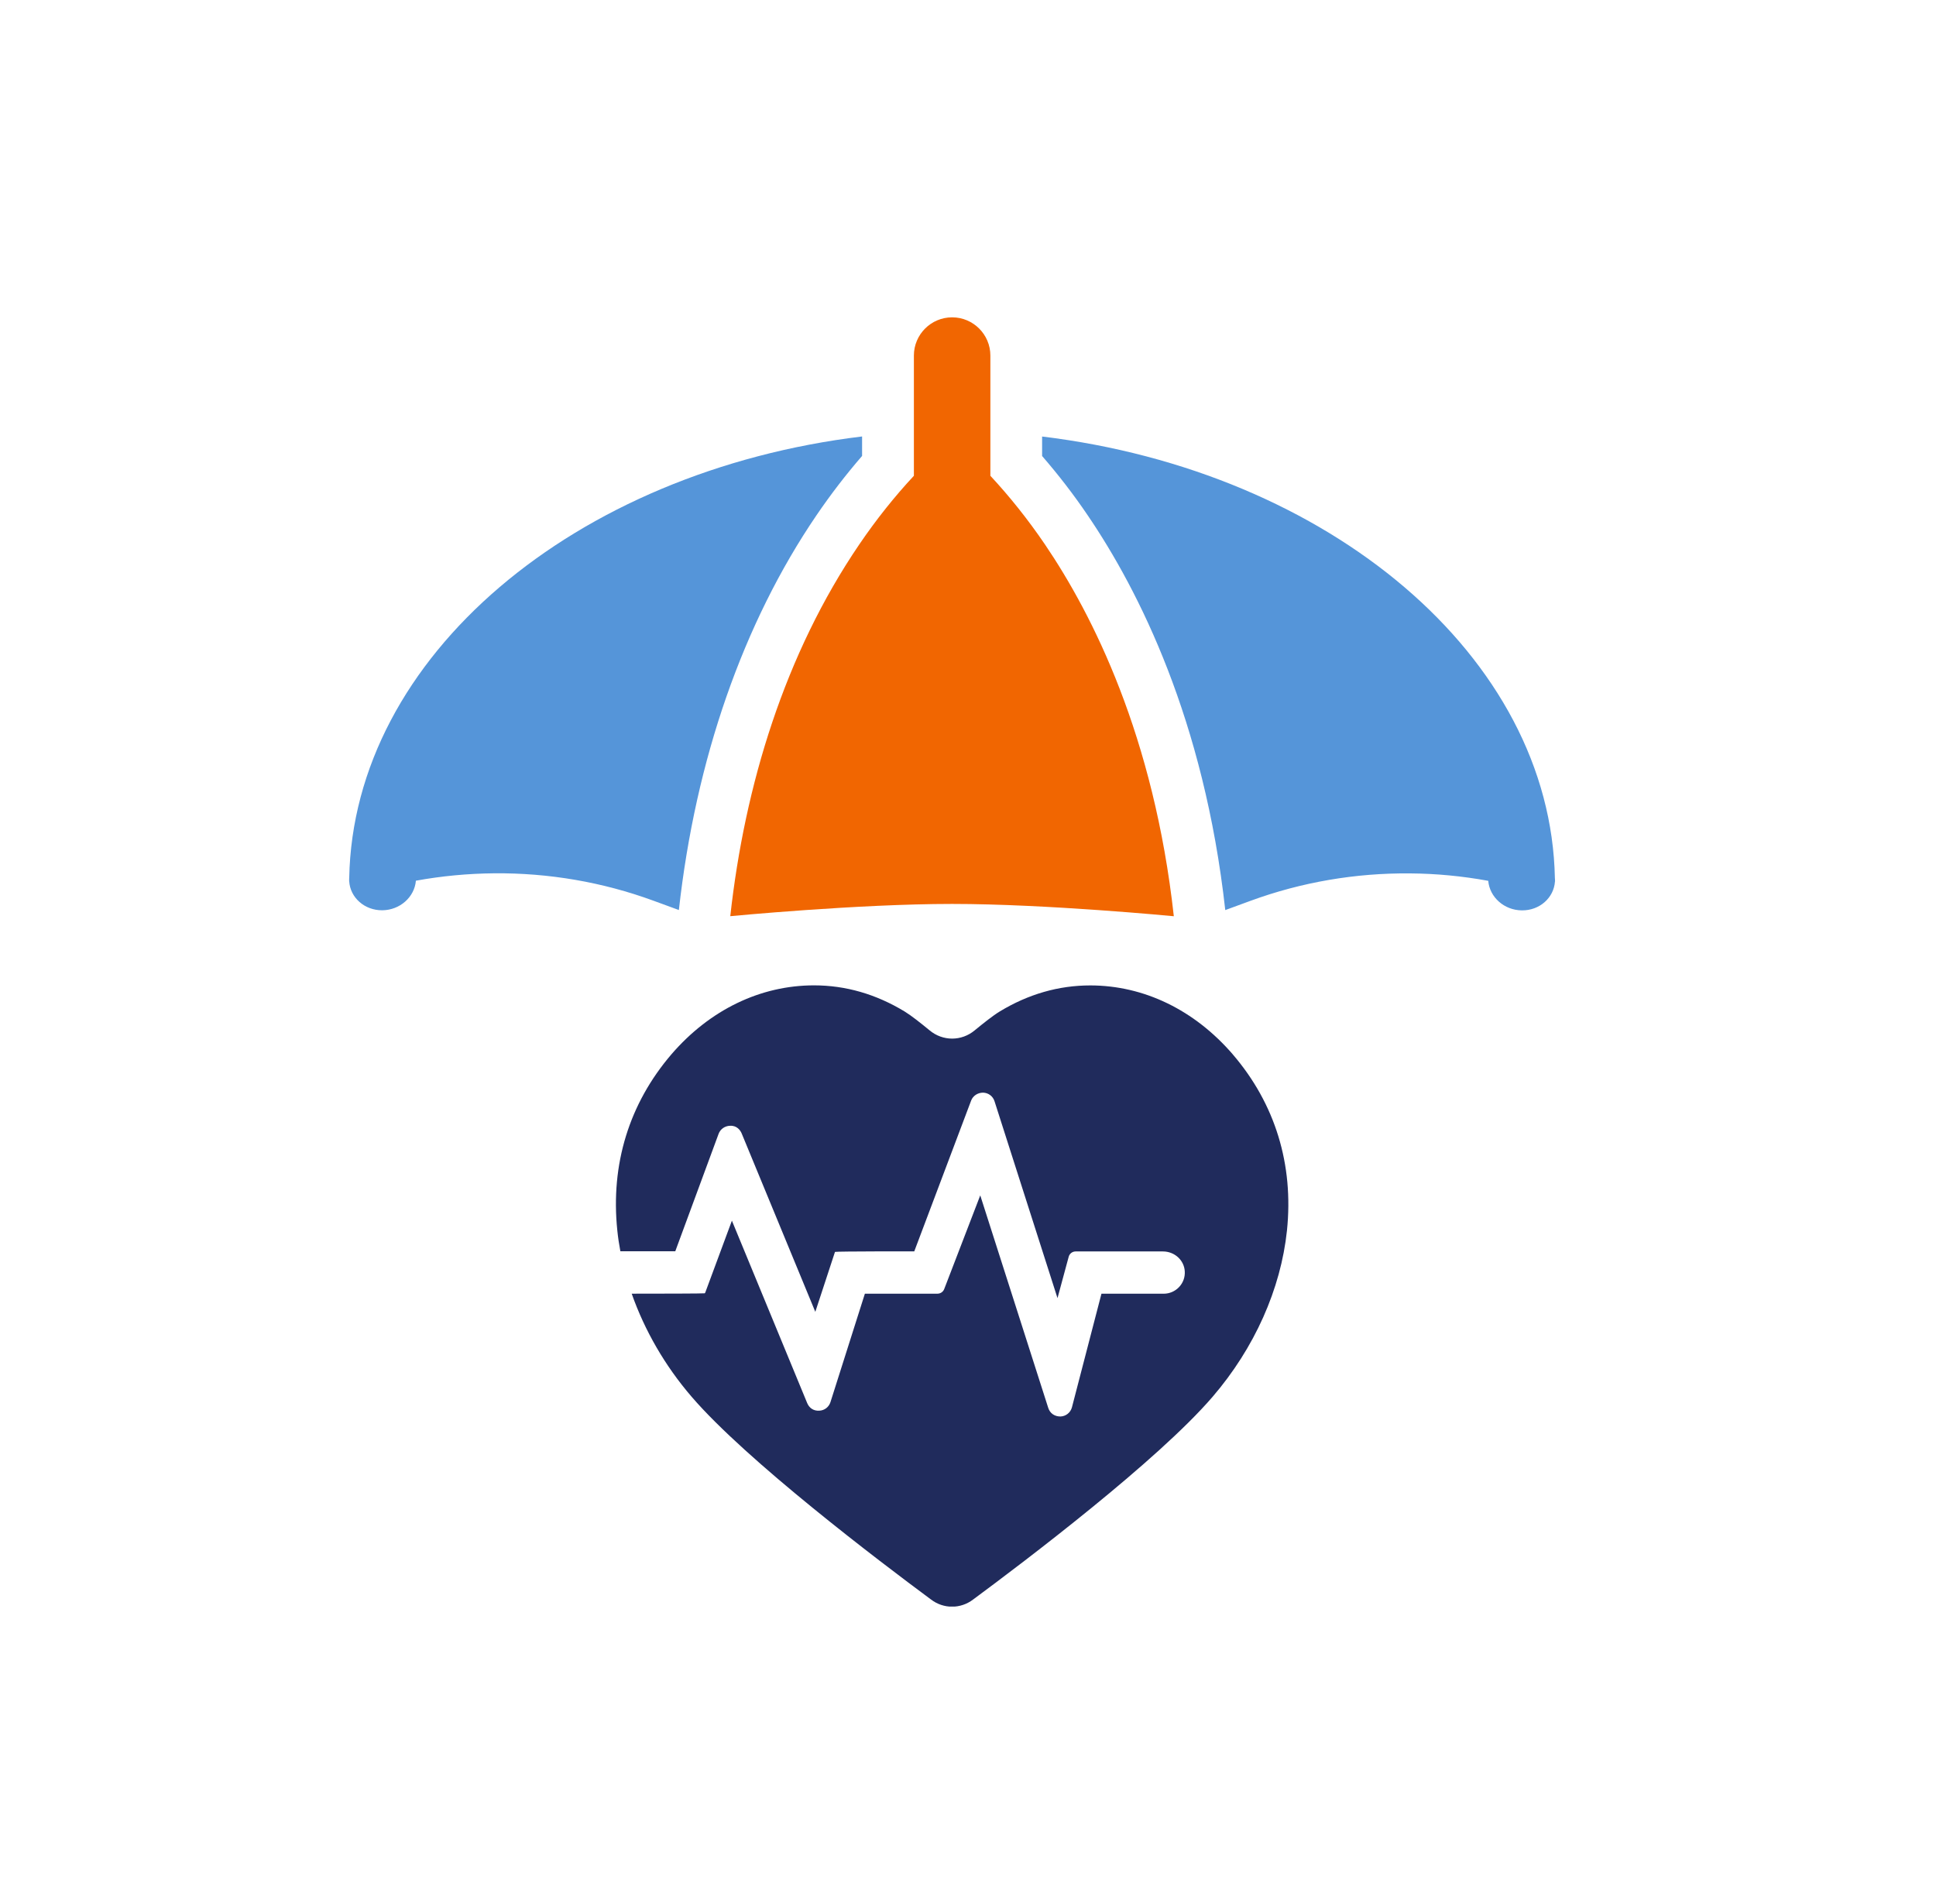<svg width="61" height="60" viewBox="0 0 61 60" fill="none" xmlns="http://www.w3.org/2000/svg">
<g clip-path="url(#clip0_1048_8698)">
<path d="M38.844 33.227C37.636 31.826 36.042 31.054 34.352 31.053C33.358 31.053 32.403 31.326 31.498 31.875C31.29 32.001 30.994 32.237 30.712 32.468C30.297 32.816 29.704 32.816 29.289 32.468C29.008 32.237 28.71 32.001 28.504 31.875C27.599 31.326 26.643 31.051 25.649 31.051C23.959 31.051 22.364 31.822 21.156 33.223C19.822 34.78 19.235 36.693 19.45 38.77C19.472 38.99 19.505 39.212 19.547 39.431H21.277L21.313 39.332C21.469 38.913 22.641 35.732 22.641 35.732C22.697 35.58 22.838 35.48 23.005 35.476C23.221 35.464 23.33 35.623 23.369 35.718L25.689 41.339L26.309 39.45C26.384 39.431 28.807 39.433 28.807 39.433C28.807 39.433 30.585 34.721 30.599 34.681C30.657 34.53 30.806 34.432 30.975 34.432C31.143 34.437 31.285 34.543 31.336 34.704L33.32 40.907L33.673 39.603C33.7 39.504 33.789 39.436 33.891 39.436C34.449 39.436 36.642 39.436 36.642 39.436C37.008 39.436 37.31 39.711 37.33 40.061C37.342 40.247 37.278 40.423 37.151 40.558C37.025 40.692 36.849 40.768 36.666 40.768H34.705C34.705 40.768 33.783 44.319 33.775 44.348C33.73 44.516 33.583 44.632 33.412 44.637C33.225 44.637 33.082 44.535 33.028 44.365L30.886 37.669C30.886 37.669 30.237 39.355 29.808 40.472L29.75 40.622C29.717 40.709 29.634 40.765 29.542 40.767C29.137 40.767 27.251 40.767 27.251 40.767C27.251 40.767 26.176 44.157 26.166 44.185C26.115 44.343 25.976 44.448 25.812 44.454C25.635 44.464 25.5 44.373 25.433 44.214L23.061 38.466L22.223 40.728L22.207 40.755C22.174 40.764 20.765 40.767 19.904 40.767C20.31 41.923 20.949 43.036 21.792 44.015C23.519 46.025 27.715 49.205 29.338 50.407C29.731 50.705 30.265 50.705 30.658 50.407C32.282 49.207 36.48 46.027 38.206 44.017C39.526 42.482 40.356 40.622 40.55 38.776C40.765 36.699 40.18 34.786 38.846 33.23L38.844 33.227Z" fill="#202B5C"/>
<path d="M27.163 13.754V14.368C26.656 14.953 26.173 15.581 25.727 16.236C23.415 19.631 21.918 23.932 21.39 28.677L20.588 28.383C18.987 27.796 17.282 27.504 15.567 27.52C14.743 27.528 13.921 27.604 13.104 27.753C13.061 28.269 12.601 28.68 12.045 28.685C11.487 28.69 11.035 28.286 11.003 27.773H11C11 27.755 11 27.736 11.002 27.72C11.002 27.715 11 27.709 11 27.704C11 27.693 11.002 27.683 11.003 27.674C11.134 20.684 18.12 14.847 27.163 13.754Z" fill="#5595D9"/>
<path d="M48.995 27.725C48.997 27.741 48.997 27.76 48.997 27.777H48.994C48.96 28.291 48.51 28.695 47.951 28.688C47.394 28.684 46.936 28.272 46.892 27.757C46.074 27.607 45.251 27.529 44.428 27.523C42.714 27.507 41.008 27.798 39.407 28.385L38.606 28.679C37.941 22.687 35.882 18.607 34.271 16.238C33.826 15.58 33.342 14.955 32.835 14.37V13.756C41.878 14.851 48.863 20.69 48.992 27.68C48.994 27.691 48.995 27.701 48.995 27.71C48.995 27.715 48.994 27.722 48.994 27.726L48.995 27.725Z" fill="#5595D9"/>
<path d="M36.987 28.873C36.987 28.873 32.97 28.485 29.998 28.485C27.025 28.485 23.01 28.871 23.01 28.871C23.465 24.747 24.727 20.606 27.076 17.154C27.615 16.362 28.192 15.64 28.795 14.993V11.205C28.795 10.541 29.335 10 30 10C30.665 10 31.205 10.541 31.205 11.205V14.993C31.806 15.64 32.385 16.362 32.923 17.154C34.43 19.374 36.36 23.207 36.985 28.873H36.987Z" fill="#F16601"/>
</g>
<defs>
<clipPath id="clip0_1048_8698">
<rect width="38" height="40.627" fill="white" transform="translate(11 10)"/>
</clipPath>
</defs>
</svg>
